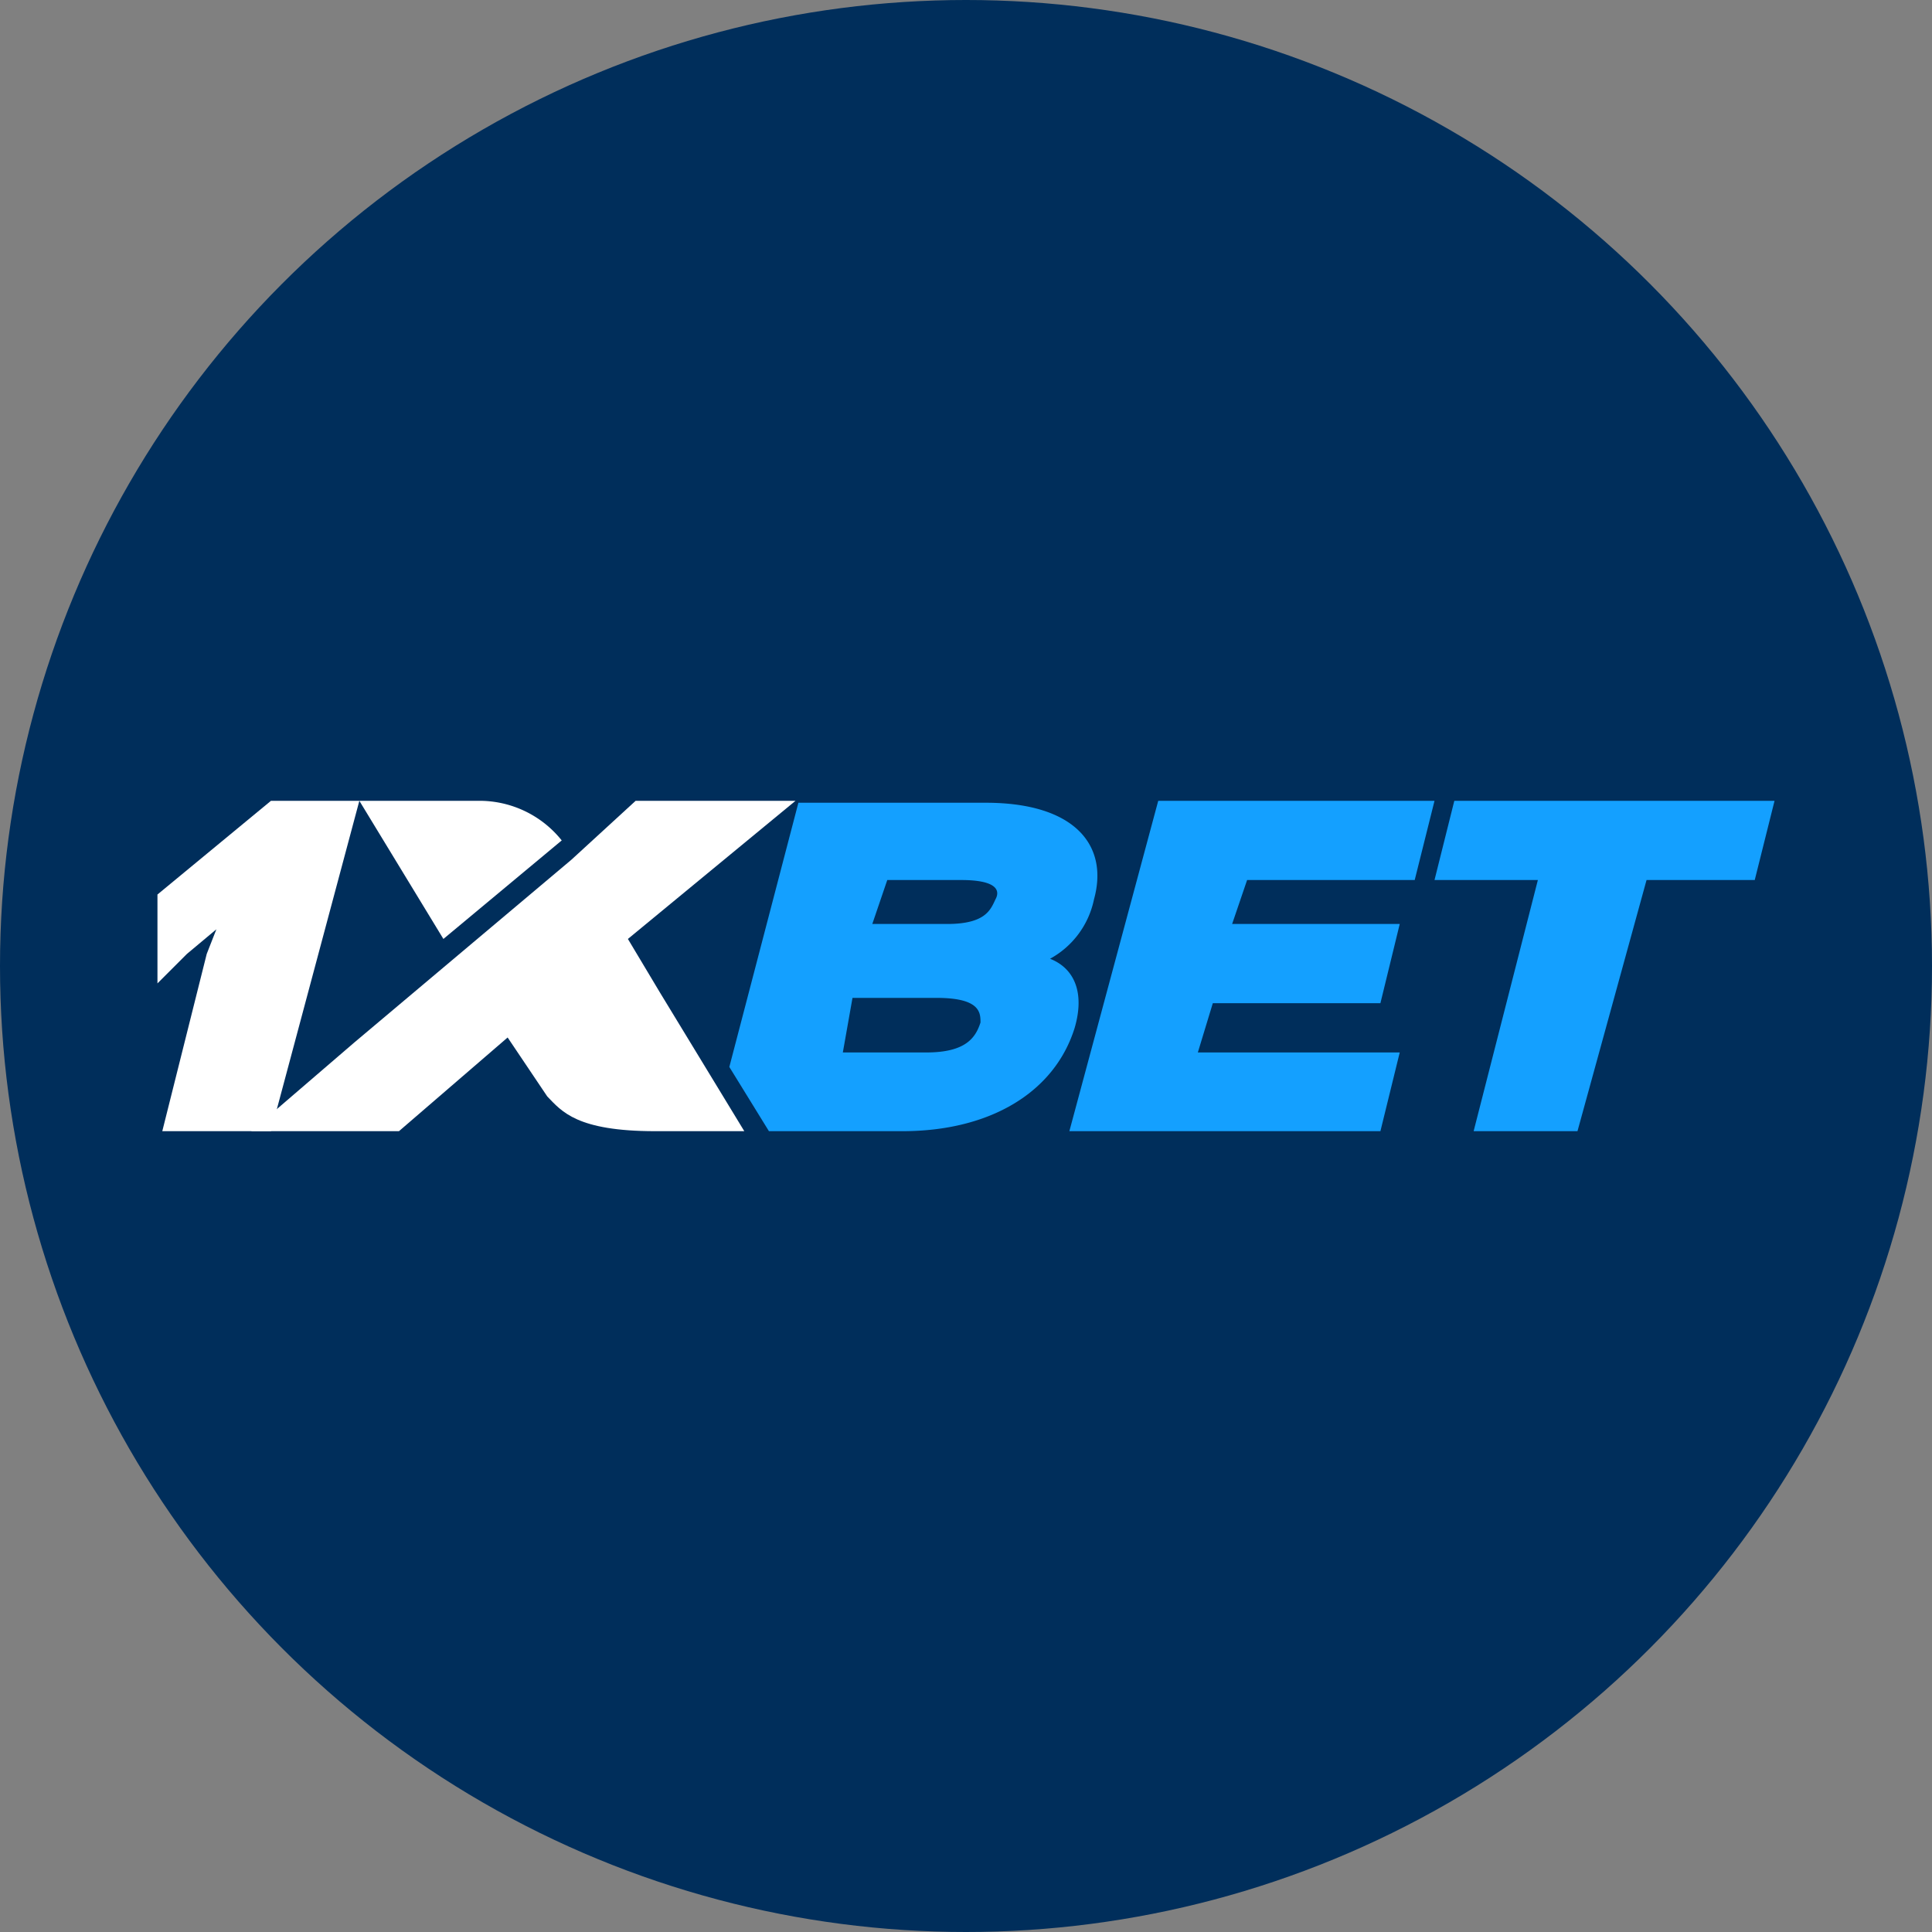 <?xml version="1.0" encoding="iso-8859-1"?>
<svg id="Duelbitsrounded" xmlns="http://www.w3.org/2000/svg" width="40" height="40" viewBox="0 0 40 40"><rect x="0" y="0" width="40" height="40" fill="#808080" stroke="none"/><title>1xbet-logo_40x40 test 5svg</title><circle cx="20" cy="20" r="20" style="fill:#002e5b"/><g id="Слой_2" data-name="Слой 2"><g id="Layer_1" data-name="Layer 1"><path id="path8" d="M22.65,18.62c.31-1.12-.4-2-2.24-2H16.53L15.1,22.09l.82,1.33h2.76c1.84,0,3.16-.82,3.57-2.14.21-.72,0-1.23-.51-1.43h0A1.82,1.82,0,0,0,22.65,18.62ZM20.3,21.17c-.1.31-.3.62-1.12.62H17.45l.2-1.13h1.74c.91,0,.91.31.91.51Zm.31-2.55c-.1.21-.2.51-1,.51H18.06l.31-.91H19.9C20.61,18.22,20.72,18.42,20.61,18.62Z" style="fill:#14a0ff"/><polygon id="polygon10" points="23.98 16.58 22.14 23.42 28.58 23.42 28.98 21.79 24.8 21.79 25.11 20.77 28.58 20.77 28.98 19.13 25.51 19.13 25.82 18.22 29.29 18.22 29.7 16.58 23.98 16.58" style="fill:#14a0ff"/><polygon id="polygon12" points="36.74 16.58 30.11 16.58 29.7 18.22 31.84 18.22 30.51 23.42 32.66 23.42 34.09 18.22 36.33 18.22 36.74 16.58" style="fill:#14a0ff"/><path id="path14" d="M5.61,23.42H3.36l.92-3.67.2-.51-.61.51-.61.61V18.52l2.35-1.94H7.44Z" style="fill:#fff"/><path id="path16" d="M13.67,20.56,13,19.44l3.47-2.86H13.16L11.83,17.8h0L7.34,21.58,5.2,23.42H8.26l2.25-1.94.82,1.22c.3.31.61.72,2.24.72h1.84l-1.74-2.86Z" style="fill:#fff"/><path id="path18" d="M11.63,17.4h0a2.18,2.18,0,0,0-1.73-.82H7.44l1.74,2.86Z" style="fill:#fff"/></g></g></svg>